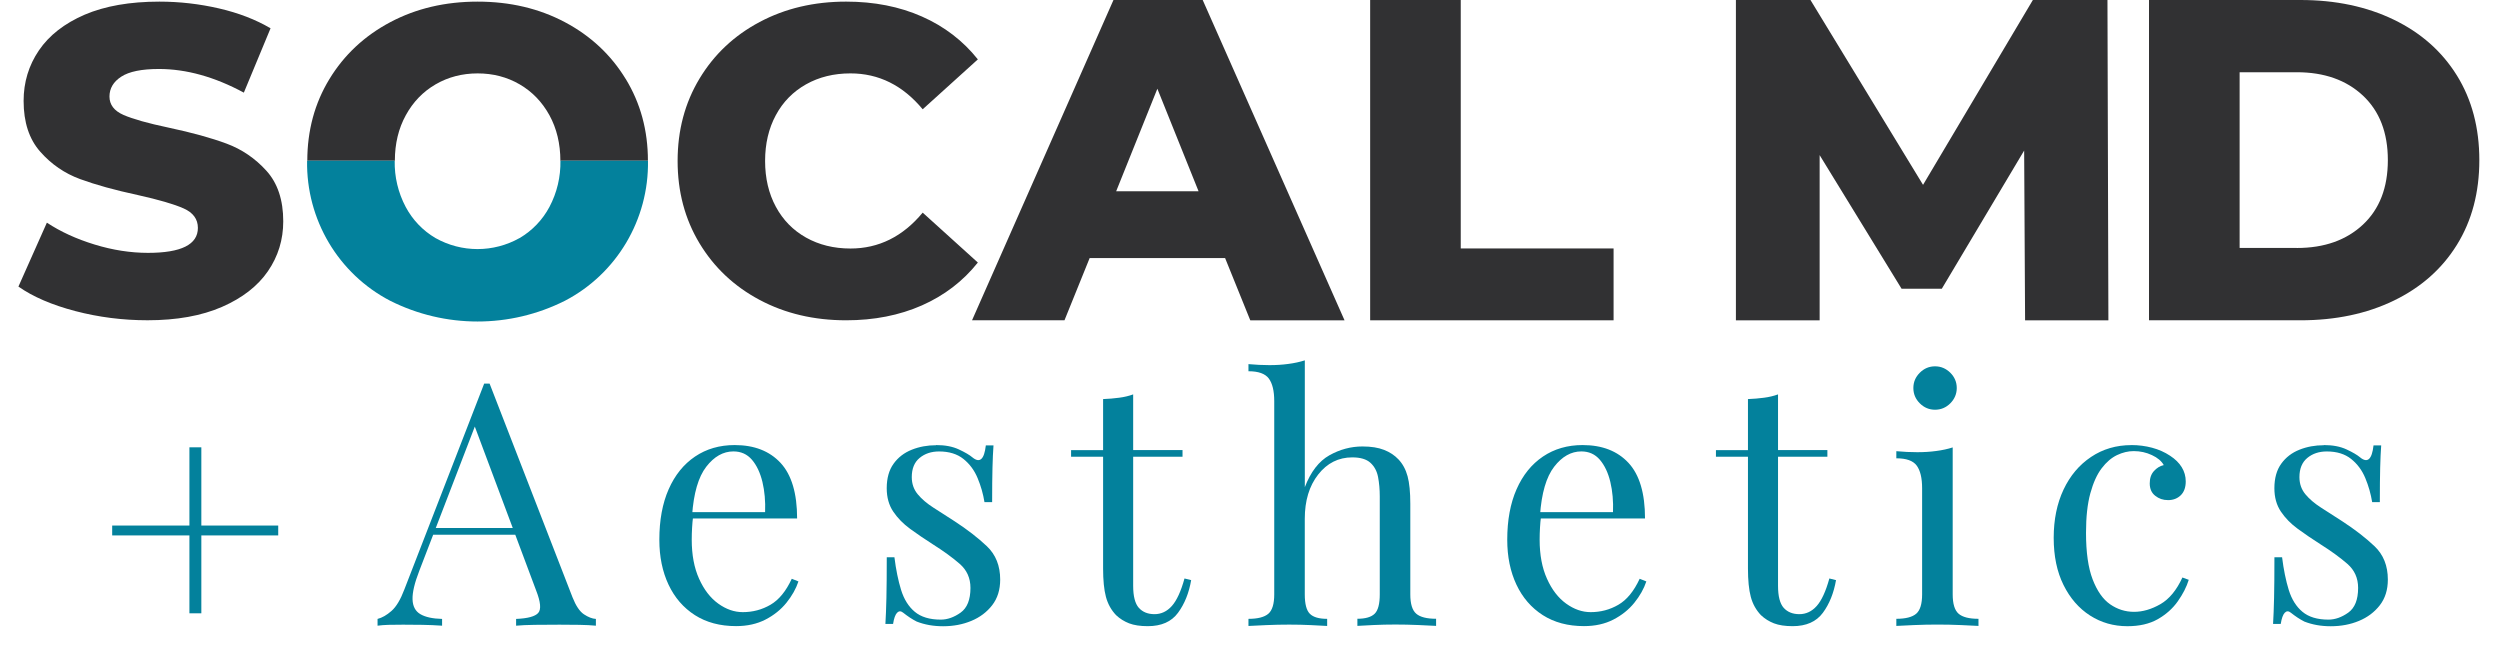 <?xml version="1.0" encoding="UTF-8"?><svg id="Total_MD__x2B__Aesthetics" xmlns="http://www.w3.org/2000/svg" viewBox="0 0 645.8 173.48"><defs><style>.cls-1{fill:#03819c;}.cls-2{fill:#313133;}</style></defs><g id="Layer_2"><path class="cls-2" d="M19.46,80.36c-6.03-1.58-10.93-3.69-14.7-6.33l7.35-16.51c3.54,2.34,7.65,4.22,12.33,5.65,4.67,1.43,9.27,2.15,13.79,2.15,8.59,0,12.89-2.15,12.89-6.45,0-2.26-1.23-3.94-3.68-5.03-2.45-1.09-6.39-2.24-11.82-3.45-5.96-1.28-10.93-2.66-14.93-4.13-4-1.47-7.43-3.82-10.29-7.07-2.87-3.24-4.3-7.61-4.3-13.12,0-4.82,1.32-9.18,3.96-13.06,2.64-3.88,6.58-6.95,11.82-9.22C27.13,1.55,33.55.42,41.17.42c5.2,0,10.33.59,15.38,1.75,5.05,1.17,9.5,2.88,13.34,5.14l-6.9,16.62c-7.54-4.07-14.85-6.11-21.94-6.11-4.45,0-7.69.66-9.72,1.98-2.04,1.32-3.05,3.04-3.05,5.14s1.2,3.69,3.62,4.75c2.41,1.06,6.29,2.15,11.65,3.28,6.03,1.28,11.02,2.66,14.98,4.13s7.39,3.81,10.29,7.01c2.9,3.2,4.35,7.56,4.35,13.06,0,4.75-1.32,9.05-3.96,12.89-2.64,3.84-6.6,6.92-11.87,9.22-5.28,2.3-11.69,3.45-19.22,3.45-6.41,0-12.63-.79-18.66-2.37Z"/><path class="cls-2" d="M161.65,20.43c-3.81-6.26-9.05-11.16-15.72-14.7-6.67-3.54-14.19-5.31-22.56-5.31s-15.89,1.77-22.56,5.31c-6.67,3.54-11.91,8.44-15.72,14.7-3.8,6.24-5.7,13.27-5.71,21.09h22.59s0,0,0,.01c0,0,.02,0,.03-.01,0-4.42.95-8.34,2.83-11.76,1.88-3.43,4.45-6.09,7.69-7.97,3.24-1.88,6.86-2.83,10.86-2.83s7.61.94,10.86,2.83c3.24,1.89,5.8,4.54,7.69,7.97,1.88,3.43,2.82,7.36,2.83,11.8.01,0,.02,0,.03,0,0-.01,0-.03,0-.04h22.58c0-7.82-1.91-14.84-5.71-21.09Z"/><path class="cls-2" d="M196.24,77.48c-6.6-3.51-11.78-8.39-15.55-14.64-3.77-6.26-5.65-13.34-5.65-21.26s1.88-15,5.65-21.26c3.77-6.26,8.95-11.14,15.55-14.64,6.6-3.51,14.04-5.26,22.33-5.26,7.24,0,13.76,1.28,19.56,3.84,5.8,2.56,10.63,6.26,14.47,11.08l-14.25,12.89c-5.13-6.18-11.35-9.27-18.66-9.27-4.3,0-8.12.94-11.48,2.83-3.35,1.89-5.96,4.54-7.8,7.97-1.85,3.43-2.77,7.37-2.77,11.82s.92,8.39,2.77,11.82c1.85,3.43,4.45,6.09,7.8,7.97,3.35,1.88,7.18,2.83,11.48,2.83,7.31,0,13.53-3.09,18.66-9.27l14.25,12.89c-3.84,4.82-8.67,8.52-14.47,11.08-5.81,2.56-12.33,3.84-19.56,3.84-8.29,0-15.74-1.75-22.33-5.26Z"/><path class="cls-2" d="M316.47,66.66h-34.99l-6.5,16.07h-23.88L287.63,0h23.05l36.64,82.74h-24.35l-6.5-16.07ZM309.61,49.4l-10.64-26.48-10.64,26.48h21.27Z"/><path class="cls-2" d="M353.94,0h23.4v64.18h39.48v18.56h-62.88V0Z"/><path class="cls-2" d="M523.12,82.74l-.24-43.85-21.27,35.69h-10.4l-21.16-34.51v42.67h-21.63V0h19.26l29.08,47.75L525.13,0h19.27l.24,82.74h-21.51Z"/><path class="cls-2" d="M555.13,0h39.12c9.06,0,17.1,1.7,24.11,5.08,7.01,3.39,12.45,8.2,16.31,14.42,3.86,6.23,5.79,13.51,5.79,21.87s-1.93,15.64-5.79,21.87c-3.86,6.23-9.3,11.03-16.31,14.42-7.01,3.39-15.05,5.08-24.11,5.08h-39.12V0ZM593.31,64.06c7.09,0,12.78-2.01,17.08-6.03,4.3-4.02,6.44-9.57,6.44-16.67s-2.15-12.65-6.44-16.67c-4.3-4.02-9.99-6.03-17.08-6.03h-14.77v45.39h14.77Z"/><path id="Path_25" class="cls-1" d="M52.01,115.55v20.21h19.86v2.55h-19.86v20.12h-3.08v-20.12h-19.95v-2.55h19.95v-20.21h3.08Z"/><g id="AESTHETICS"><path class="cls-1" d="M126.48,99.11l21.4,55.16c.88,2.22,1.87,3.7,2.98,4.43,1.11.73,2.13,1.13,3.07,1.18v1.75c-1.17-.12-2.6-.19-4.3-.22-1.7-.03-3.39-.04-5.09-.04-2.28,0-4.42.01-6.4.04-1.99.03-3.6.1-4.82.22v-1.75c2.98-.12,4.88-.63,5.7-1.53.82-.91.64-2.85-.53-5.83l-16.31-43.59,1.4-1.14-15.26,39.64c-1.23,3.16-1.81,5.63-1.75,7.41.06,1.78.73,3.06,2.02,3.81,1.29.76,3.16,1.17,5.61,1.23v1.75c-1.64-.12-3.35-.19-5.13-.22-1.78-.03-3.44-.04-4.96-.04s-2.7.01-3.73.04c-1.02.03-1.97.1-2.85.22v-1.75c1.17-.29,2.37-.98,3.6-2.06,1.23-1.08,2.34-2.94,3.33-5.57l20.61-53.15h1.4ZM137.17,136.39v1.75h-26.13l.88-1.75h25.26Z"/><path class="cls-1" d="M189.79,114.97c5.05,0,9,1.54,11.85,4.61,2.84,3.07,4.27,7.86,4.27,14.35h-30.41l-.09-1.64h22.23c.11-2.81-.12-5.41-.69-7.8-.58-2.38-1.48-4.29-2.71-5.73-1.24-1.44-2.83-2.15-4.78-2.15-2.64,0-4.98,1.32-7.02,3.96-2.04,2.64-3.26,6.84-3.66,12.58l.26.34c-.12.86-.2,1.81-.26,2.84-.06,1.03-.09,2.07-.09,3.1,0,3.91.63,7.27,1.9,10.08,1.26,2.81,2.91,4.95,4.95,6.42,2.04,1.47,4.15,2.2,6.33,2.2,2.58,0,4.97-.63,7.15-1.9,2.18-1.26,4.02-3.5,5.51-6.72l1.72.69c-.63,1.9-1.67,3.73-3.1,5.51-1.44,1.78-3.25,3.23-5.43,4.35-2.18,1.12-4.71,1.68-7.58,1.68-4.14,0-7.68-.95-10.64-2.84-2.96-1.9-5.23-4.52-6.81-7.88-1.58-3.36-2.37-7.22-2.37-11.59,0-5.05.8-9.4,2.41-13.05,1.61-3.65,3.88-6.46,6.81-8.44,2.93-1.98,6.35-2.97,10.25-2.97Z"/><path class="cls-1" d="M241.82,114.97c2.3,0,4.25.37,5.86,1.12,1.61.75,2.79,1.44,3.53,2.07,1.9,1.55,3.04.52,3.45-3.1h1.98c-.12,1.61-.2,3.52-.26,5.73-.06,2.21-.09,5.18-.09,8.92h-1.98c-.34-2.12-.93-4.19-1.77-6.2-.83-2.01-2.05-3.66-3.66-4.95-1.61-1.29-3.71-1.94-6.29-1.94-2.01,0-3.69.56-5.04,1.68-1.35,1.12-2.02,2.77-2.02,4.95,0,1.72.52,3.2,1.55,4.44,1.03,1.24,2.38,2.38,4.05,3.45,1.67,1.06,3.47,2.23,5.43,3.49,3.27,2.13,6.06,4.28,8.36,6.46,2.3,2.18,3.45,5.06,3.45,8.62,0,2.64-.69,4.85-2.07,6.63-1.38,1.78-3.17,3.13-5.39,4.05-2.21.92-4.64,1.38-7.28,1.38-1.26,0-2.46-.1-3.58-.3-1.12-.2-2.2-.5-3.23-.9-.57-.29-1.16-.63-1.77-1.03-.6-.4-1.19-.83-1.77-1.29-.57-.46-1.09-.44-1.55.04-.46.49-.81,1.45-1.03,2.89h-1.98c.11-1.84.2-4.08.26-6.72.06-2.64.09-6.15.09-10.51h1.98c.4,3.22.98,6.03,1.72,8.44.75,2.41,1.92,4.3,3.53,5.64,1.61,1.35,3.85,2.03,6.72,2.03,1.72,0,3.43-.6,5.13-1.81,1.69-1.21,2.54-3.33,2.54-6.38,0-2.53-.92-4.59-2.76-6.2-1.84-1.61-4.17-3.3-6.98-5.08-2.07-1.32-4.01-2.64-5.82-3.96-1.81-1.32-3.27-2.81-4.39-4.48-1.12-1.67-1.68-3.68-1.68-6.03,0-2.58.59-4.7,1.77-6.33,1.18-1.64,2.74-2.84,4.7-3.62,1.95-.78,4.05-1.16,6.29-1.16Z"/><path class="cls-1" d="M292.72,101.87v14.39h12.75v1.72h-12.75v33.34c0,2.7.49,4.6,1.46,5.69.98,1.09,2.33,1.64,4.05,1.64s3.22-.7,4.48-2.11c1.26-1.41,2.35-3.78,3.27-7.11l1.72.43c-.57,3.33-1.71,6.15-3.4,8.44-1.69,2.3-4.29,3.45-7.8,3.45-1.95,0-3.56-.24-4.83-.73-1.26-.49-2.38-1.19-3.36-2.11-1.26-1.32-2.14-2.9-2.63-4.74-.49-1.84-.73-4.28-.73-7.32v-28.86h-8.27v-1.72h8.27v-13.18c1.44-.06,2.81-.17,4.14-.35,1.32-.17,2.53-.46,3.62-.86Z"/><path class="cls-1" d="M337.06,93.08v32.77c1.52-3.97,3.64-6.72,6.35-8.24,2.72-1.52,5.56-2.28,8.54-2.28,2.22,0,4.07.29,5.57.88,1.49.58,2.73,1.4,3.72,2.45,1.11,1.17,1.9,2.63,2.37,4.38.47,1.75.7,4.12.7,7.1v23.4c0,2.45.51,4.12,1.53,4.99,1.02.88,2.73,1.31,5.13,1.31v1.84c-.99-.06-2.51-.13-4.56-.22-2.05-.09-4.03-.13-5.96-.13s-3.81.04-5.65.13-3.23.16-4.16.22v-1.84c2.1,0,3.59-.44,4.47-1.31s1.31-2.54,1.31-4.99v-25.32c0-1.81-.15-3.47-.44-4.99-.29-1.52-.95-2.75-1.97-3.68-1.02-.93-2.58-1.4-4.69-1.4-3.56,0-6.5,1.48-8.81,4.43-2.31,2.95-3.46,6.76-3.46,11.44v19.54c0,2.45.44,4.12,1.31,4.99.88.88,2.37,1.31,4.47,1.31v1.84c-.93-.06-2.32-.13-4.16-.22s-3.72-.13-5.65-.13-3.92.04-5.96.13c-2.05.09-3.56.16-4.56.22v-1.84c2.4,0,4.1-.44,5.13-1.31,1.02-.88,1.53-2.54,1.53-4.99v-49.95c0-2.63-.47-4.57-1.4-5.83-.94-1.26-2.69-1.88-5.26-1.88v-1.84c1.87.17,3.68.26,5.43.26s3.32-.1,4.86-.31c1.55-.2,2.96-.51,4.25-.92Z"/><path class="cls-1" d="M408.83,114.97c5.05,0,9,1.54,11.85,4.61,2.84,3.07,4.26,7.86,4.26,14.35h-30.41l-.09-1.64h22.23c.11-2.81-.12-5.41-.69-7.8-.57-2.38-1.48-4.29-2.71-5.73-1.24-1.44-2.83-2.15-4.78-2.15-2.64,0-4.98,1.32-7.02,3.96-2.04,2.64-3.26,6.84-3.66,12.58l.26.34c-.12.86-.2,1.81-.26,2.84-.06,1.03-.09,2.07-.09,3.1,0,3.91.63,7.27,1.9,10.08,1.26,2.81,2.91,4.95,4.95,6.42,2.04,1.47,4.15,2.2,6.33,2.2,2.58,0,4.97-.63,7.15-1.9,2.18-1.26,4.02-3.5,5.51-6.72l1.72.69c-.63,1.9-1.67,3.73-3.1,5.51-1.44,1.78-3.25,3.23-5.43,4.35-2.18,1.12-4.71,1.68-7.58,1.68-4.14,0-7.68-.95-10.64-2.84-2.96-1.9-5.23-4.52-6.81-7.88-1.58-3.36-2.37-7.22-2.37-11.59,0-5.05.8-9.4,2.41-13.05,1.61-3.65,3.88-6.46,6.81-8.44,2.93-1.98,6.35-2.97,10.25-2.97Z"/><path class="cls-1" d="M459.3,101.87v14.39h12.75v1.72h-12.75v33.34c0,2.7.49,4.6,1.46,5.69.98,1.09,2.33,1.64,4.05,1.64s3.22-.7,4.48-2.11c1.26-1.41,2.35-3.78,3.27-7.11l1.72.43c-.58,3.33-1.71,6.15-3.4,8.44-1.7,2.3-4.3,3.45-7.8,3.45-1.95,0-3.56-.24-4.83-.73-1.26-.49-2.38-1.19-3.36-2.11-1.26-1.32-2.14-2.9-2.63-4.74-.49-1.84-.73-4.28-.73-7.32v-28.86h-8.27v-1.72h8.27v-13.18c1.44-.06,2.81-.17,4.14-.35,1.32-.17,2.53-.46,3.62-.86Z"/><path class="cls-1" d="M504.42,115.58v37.96c0,2.45.51,4.12,1.53,5s2.73,1.31,5.13,1.31v1.84c-.99-.06-2.5-.13-4.52-.22s-4.05-.13-6.09-.13-4,.04-6.05.13c-2.05.09-3.57.16-4.56.22v-1.84c2.4,0,4.11-.44,5.13-1.31s1.53-2.54,1.53-5v-27.44c0-2.63-.47-4.57-1.4-5.83-.93-1.26-2.69-1.88-5.26-1.88v-1.84c1.87.18,3.68.26,5.43.26s3.32-.1,4.87-.31c1.55-.2,2.97-.51,4.25-.92ZM499.86,94.63c1.52,0,2.83.56,3.95,1.66,1.11,1.11,1.66,2.43,1.66,3.94s-.56,2.84-1.66,3.95c-1.11,1.11-2.43,1.66-3.95,1.66s-2.83-.55-3.94-1.66c-1.11-1.11-1.66-2.42-1.66-3.95s.55-2.83,1.66-3.94c1.11-1.11,2.42-1.66,3.94-1.66Z"/><path class="cls-1" d="M550.59,114.97c1.84,0,3.62.23,5.34.69,1.72.46,3.27,1.15,4.65,2.07,1.32.86,2.33,1.85,3.01,2.97.69,1.12,1.03,2.34,1.03,3.66,0,1.55-.43,2.74-1.29,3.58-.86.83-1.95,1.25-3.27,1.25s-2.37-.37-3.32-1.12c-.95-.74-1.42-1.81-1.42-3.19s.36-2.38,1.08-3.19c.72-.8,1.56-1.32,2.54-1.55-.57-1.03-1.59-1.9-3.06-2.58-1.47-.69-3.03-1.03-4.7-1.03-1.44,0-2.87.35-4.31,1.03-1.44.69-2.76,1.82-3.96,3.4-1.21,1.58-2.18,3.73-2.93,6.46-.75,2.73-1.12,6.13-1.12,10.21,0,5.06.57,9.08,1.72,12.06,1.15,2.99,2.66,5.13,4.52,6.42,1.87,1.29,3.92,1.94,6.16,1.94s4.51-.66,6.81-1.98c2.3-1.32,4.19-3.62,5.69-6.89l1.64.6c-.57,1.84-1.52,3.69-2.84,5.56-1.32,1.87-3.05,3.4-5.17,4.61-2.13,1.21-4.74,1.81-7.84,1.81-3.56,0-6.78-.92-9.65-2.76-2.87-1.84-5.16-4.47-6.85-7.88-1.7-3.42-2.54-7.48-2.54-12.19s.85-8.86,2.54-12.45c1.69-3.59,4.06-6.4,7.11-8.44,3.04-2.04,6.52-3.06,10.43-3.06Z"/><path class="cls-1" d="M600.29,114.97c2.3,0,4.25.37,5.86,1.12,1.61.75,2.79,1.44,3.53,2.07,1.9,1.55,3.04.52,3.45-3.1h1.98c-.12,1.61-.2,3.52-.26,5.73-.06,2.21-.09,5.18-.09,8.92h-1.98c-.35-2.12-.93-4.19-1.77-6.2-.83-2.01-2.05-3.66-3.66-4.95s-3.7-1.94-6.29-1.94c-2.01,0-3.69.56-5.04,1.68-1.35,1.12-2.03,2.77-2.03,4.95,0,1.72.52,3.2,1.55,4.44,1.03,1.24,2.38,2.38,4.05,3.45,1.67,1.06,3.48,2.23,5.43,3.49,3.27,2.13,6.06,4.28,8.36,6.46,2.3,2.18,3.45,5.06,3.45,8.62,0,2.64-.69,4.85-2.07,6.63-1.38,1.78-3.17,3.13-5.39,4.05-2.21.92-4.64,1.38-7.28,1.38-1.26,0-2.46-.1-3.58-.3-1.12-.2-2.2-.5-3.23-.9-.57-.29-1.16-.63-1.77-1.03-.6-.4-1.19-.83-1.77-1.29-.57-.46-1.09-.44-1.55.04-.46.49-.8,1.45-1.03,2.89h-1.98c.11-1.84.2-4.08.26-6.72.06-2.64.09-6.15.09-10.51h1.98c.4,3.22.98,6.03,1.72,8.44.75,2.41,1.92,4.3,3.53,5.64,1.61,1.35,3.85,2.03,6.72,2.03,1.72,0,3.43-.6,5.13-1.81,1.69-1.21,2.54-3.33,2.54-6.38,0-2.53-.92-4.59-2.76-6.2-1.84-1.61-4.17-3.3-6.98-5.08-2.07-1.32-4.01-2.64-5.82-3.96-1.81-1.32-3.27-2.81-4.39-4.48-1.12-1.67-1.68-3.68-1.68-6.03,0-2.58.59-4.7,1.77-6.33,1.18-1.64,2.74-2.84,4.7-3.62,1.95-.78,4.05-1.16,6.29-1.16Z"/></g><path class="cls-1" d="M144.77,41.52c.08,4.15-.89,8.26-2.83,11.92-1.78,3.35-4.44,6.13-7.7,8.05h-.02c-6.75,3.8-14.98,3.8-21.73,0-3.26-1.91-5.92-4.7-7.7-8.05-1.94-3.67-2.91-7.77-2.83-11.92h-22.63s0,0,0,0c-.25,15.19,8.06,29.2,21.45,36.17,14.22,7.15,30.94,7.15,45.16,0,13.38-6.97,21.69-20.99,21.45-36.17,0,0,0,0,0,0h-22.62Z"/></g></svg>